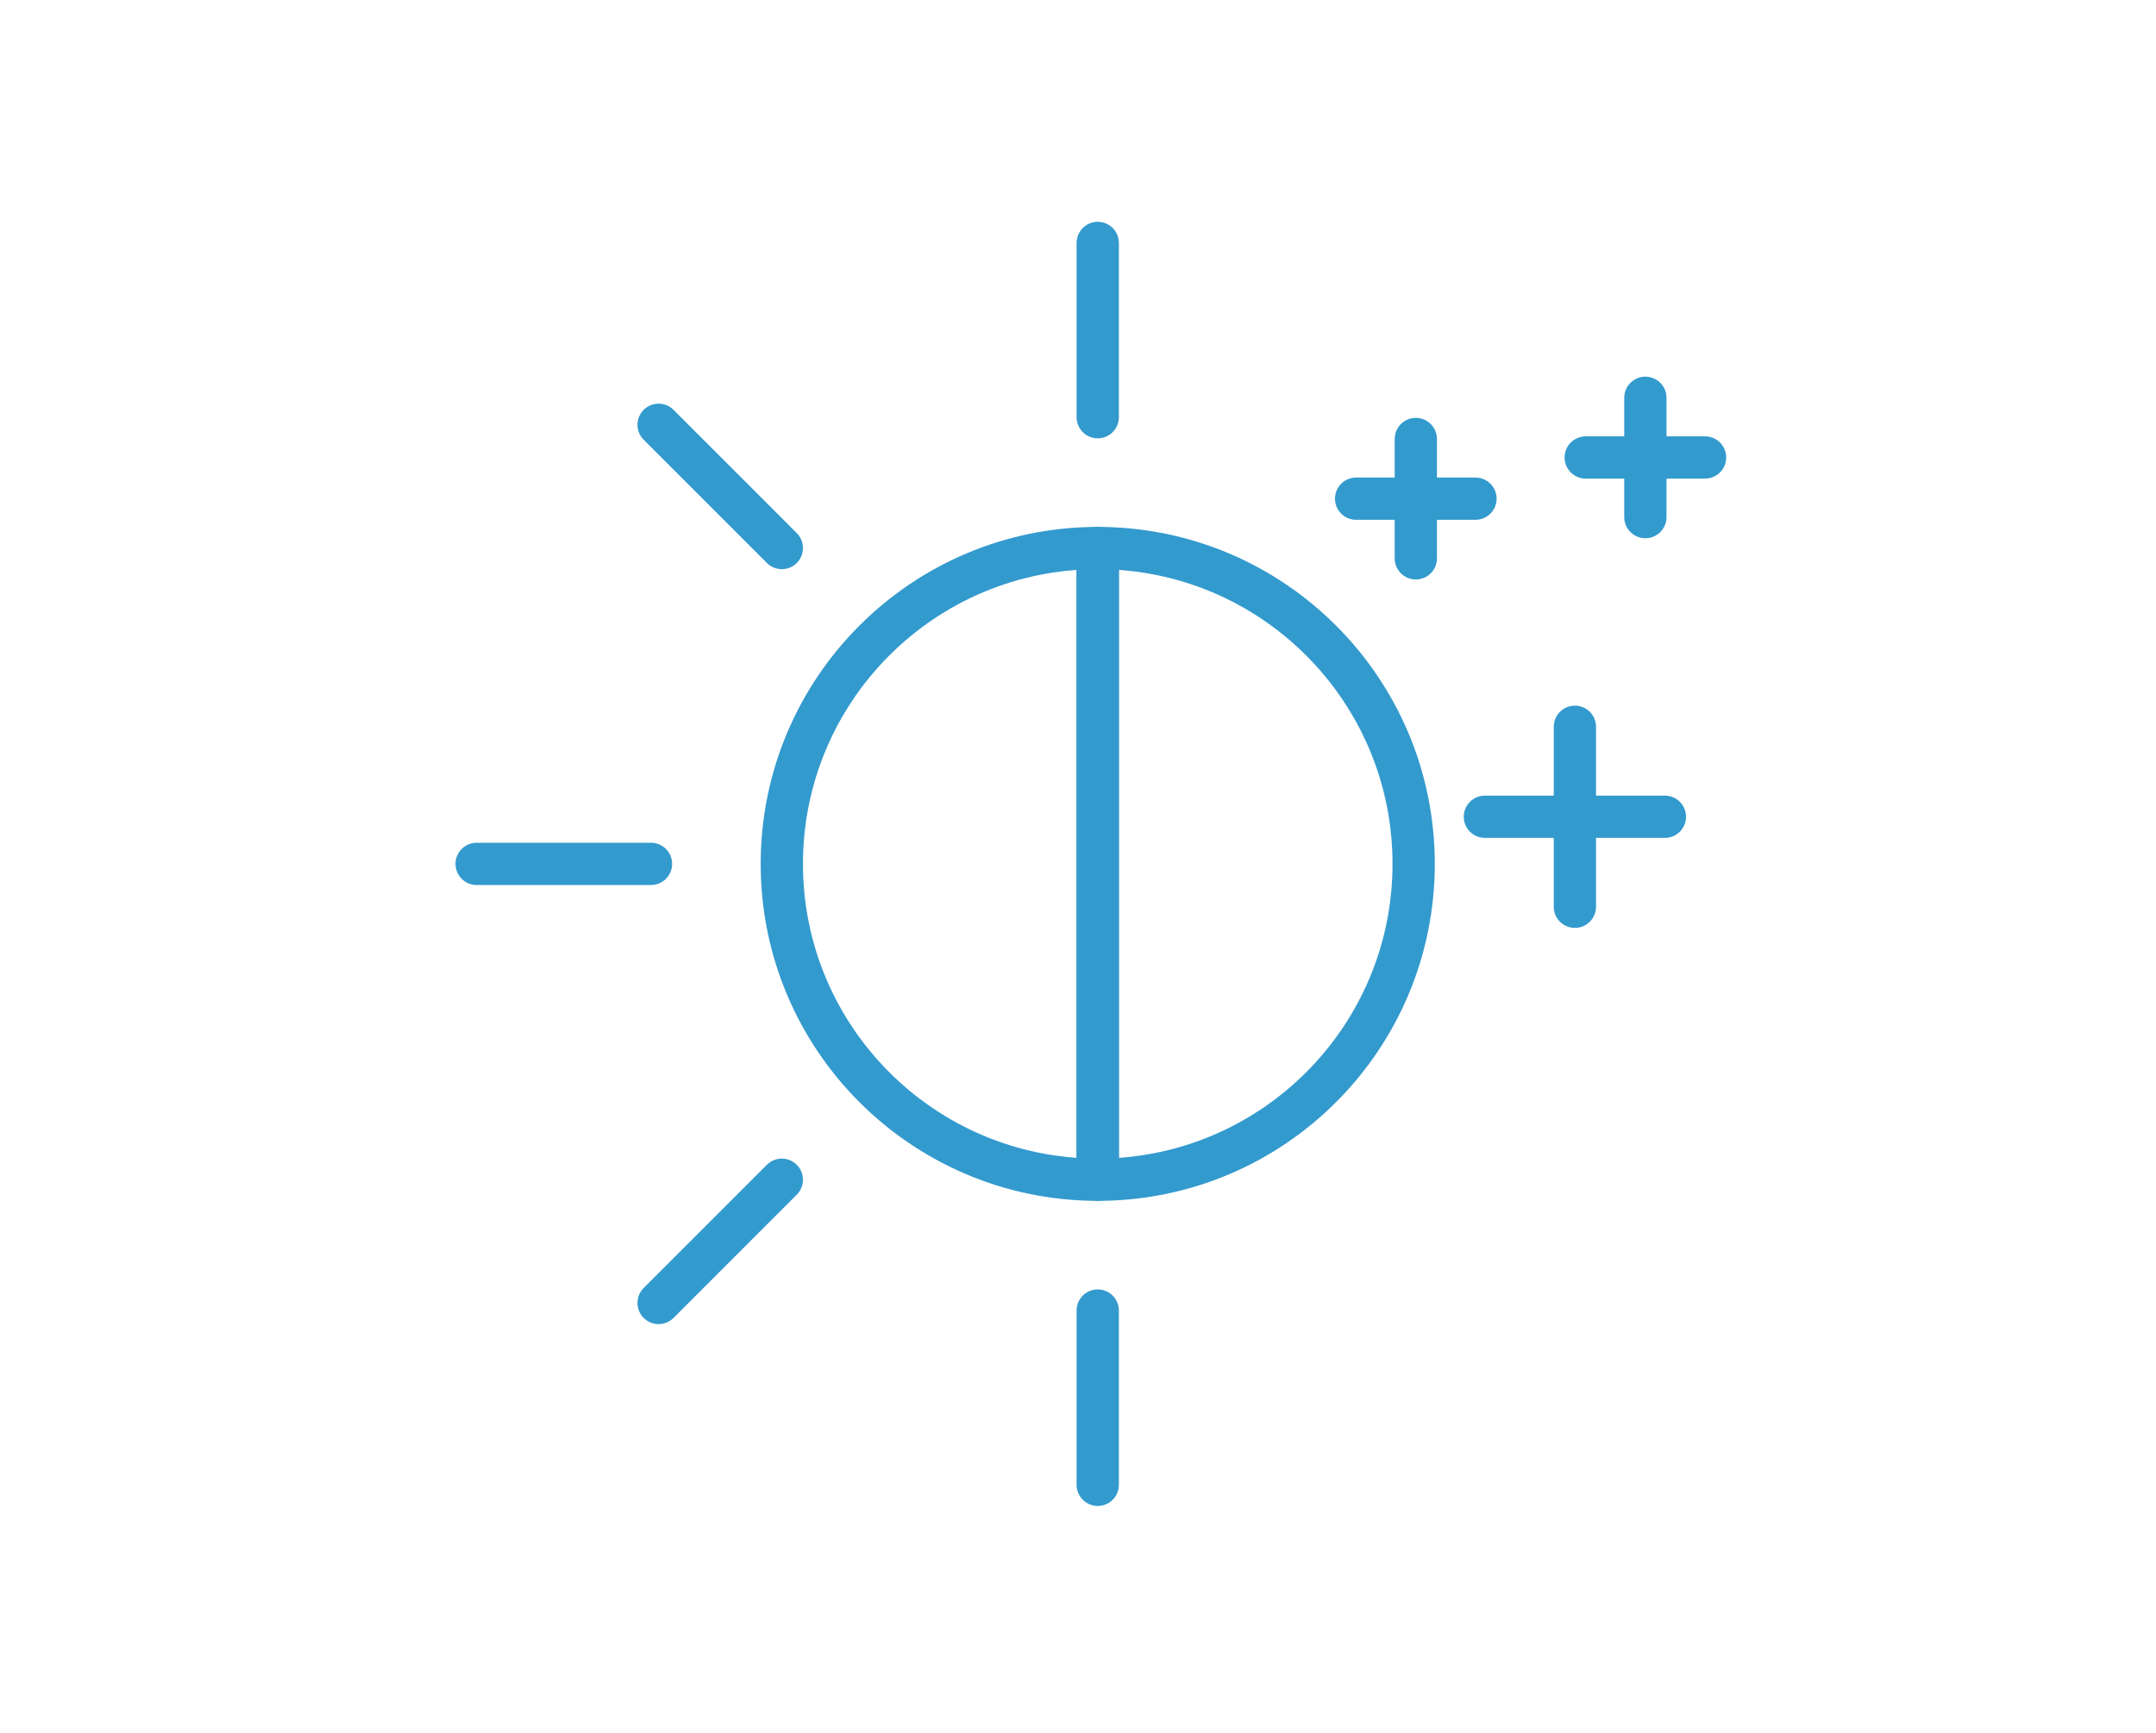 <?xml version="1.0" encoding="utf-8"?>
<!-- Generator: Adobe Illustrator 28.1.0, SVG Export Plug-In . SVG Version: 6.00 Build 0)  -->
<svg version="1.1" id="_x31_1" xmlns="http://www.w3.org/2000/svg" xmlns:xlink="http://www.w3.org/1999/xlink" x="0px" y="0px"
	 width="51px" height="41px" viewBox="0 0 51 41" style="enable-background:new 0 0 51 41;" xml:space="preserve">
<style type="text/css">
	.st0{fill:none;stroke:#339ACE;stroke-linecap:round;stroke-linejoin:round;stroke-miterlimit:10;}
</style>
<g>
	<path class="st0" d="M25.967,27.913c-4.127,0-7.473-3.346-7.473-7.473s3.346-7.473,7.473-7.473V27.913z"/>
	<path class="st0" d="M25.967,12.967c4.127,0,7.473,3.346,7.473,7.473s-3.346,7.473-7.473,7.473V12.967z"/>
	<line class="st0" x1="25.967" y1="5.748" x2="25.967" y2="9.871"/>
	<line class="st0" x1="25.967" y1="31.008" x2="25.967" y2="35.132"/>
	<line class="st0" x1="18.494" y1="27.913" x2="15.579" y2="30.829"/>
	<line class="st0" x1="15.399" y1="20.44" x2="11.275" y2="20.44"/>
	<line class="st0" x1="18.494" y1="12.967" x2="15.579" y2="10.051"/>
	<g>
		<line class="st0" x1="39.383" y1="19.325" x2="35.125" y2="19.325"/>
		<line class="st0" x1="37.254" y1="21.455" x2="37.254" y2="17.196"/>
	</g>
	<g>
		<line class="st0" x1="40.333" y1="10.824" x2="37.51" y2="10.824"/>
		<line class="st0" x1="38.921" y1="12.235" x2="38.921" y2="9.412"/>
	</g>
	<g>
		<line class="st0" x1="34.902" y1="11.799" x2="32.079" y2="11.799"/>
		<line class="st0" x1="33.491" y1="13.211" x2="33.491" y2="10.387"/>
	</g>
</g>
</svg>
